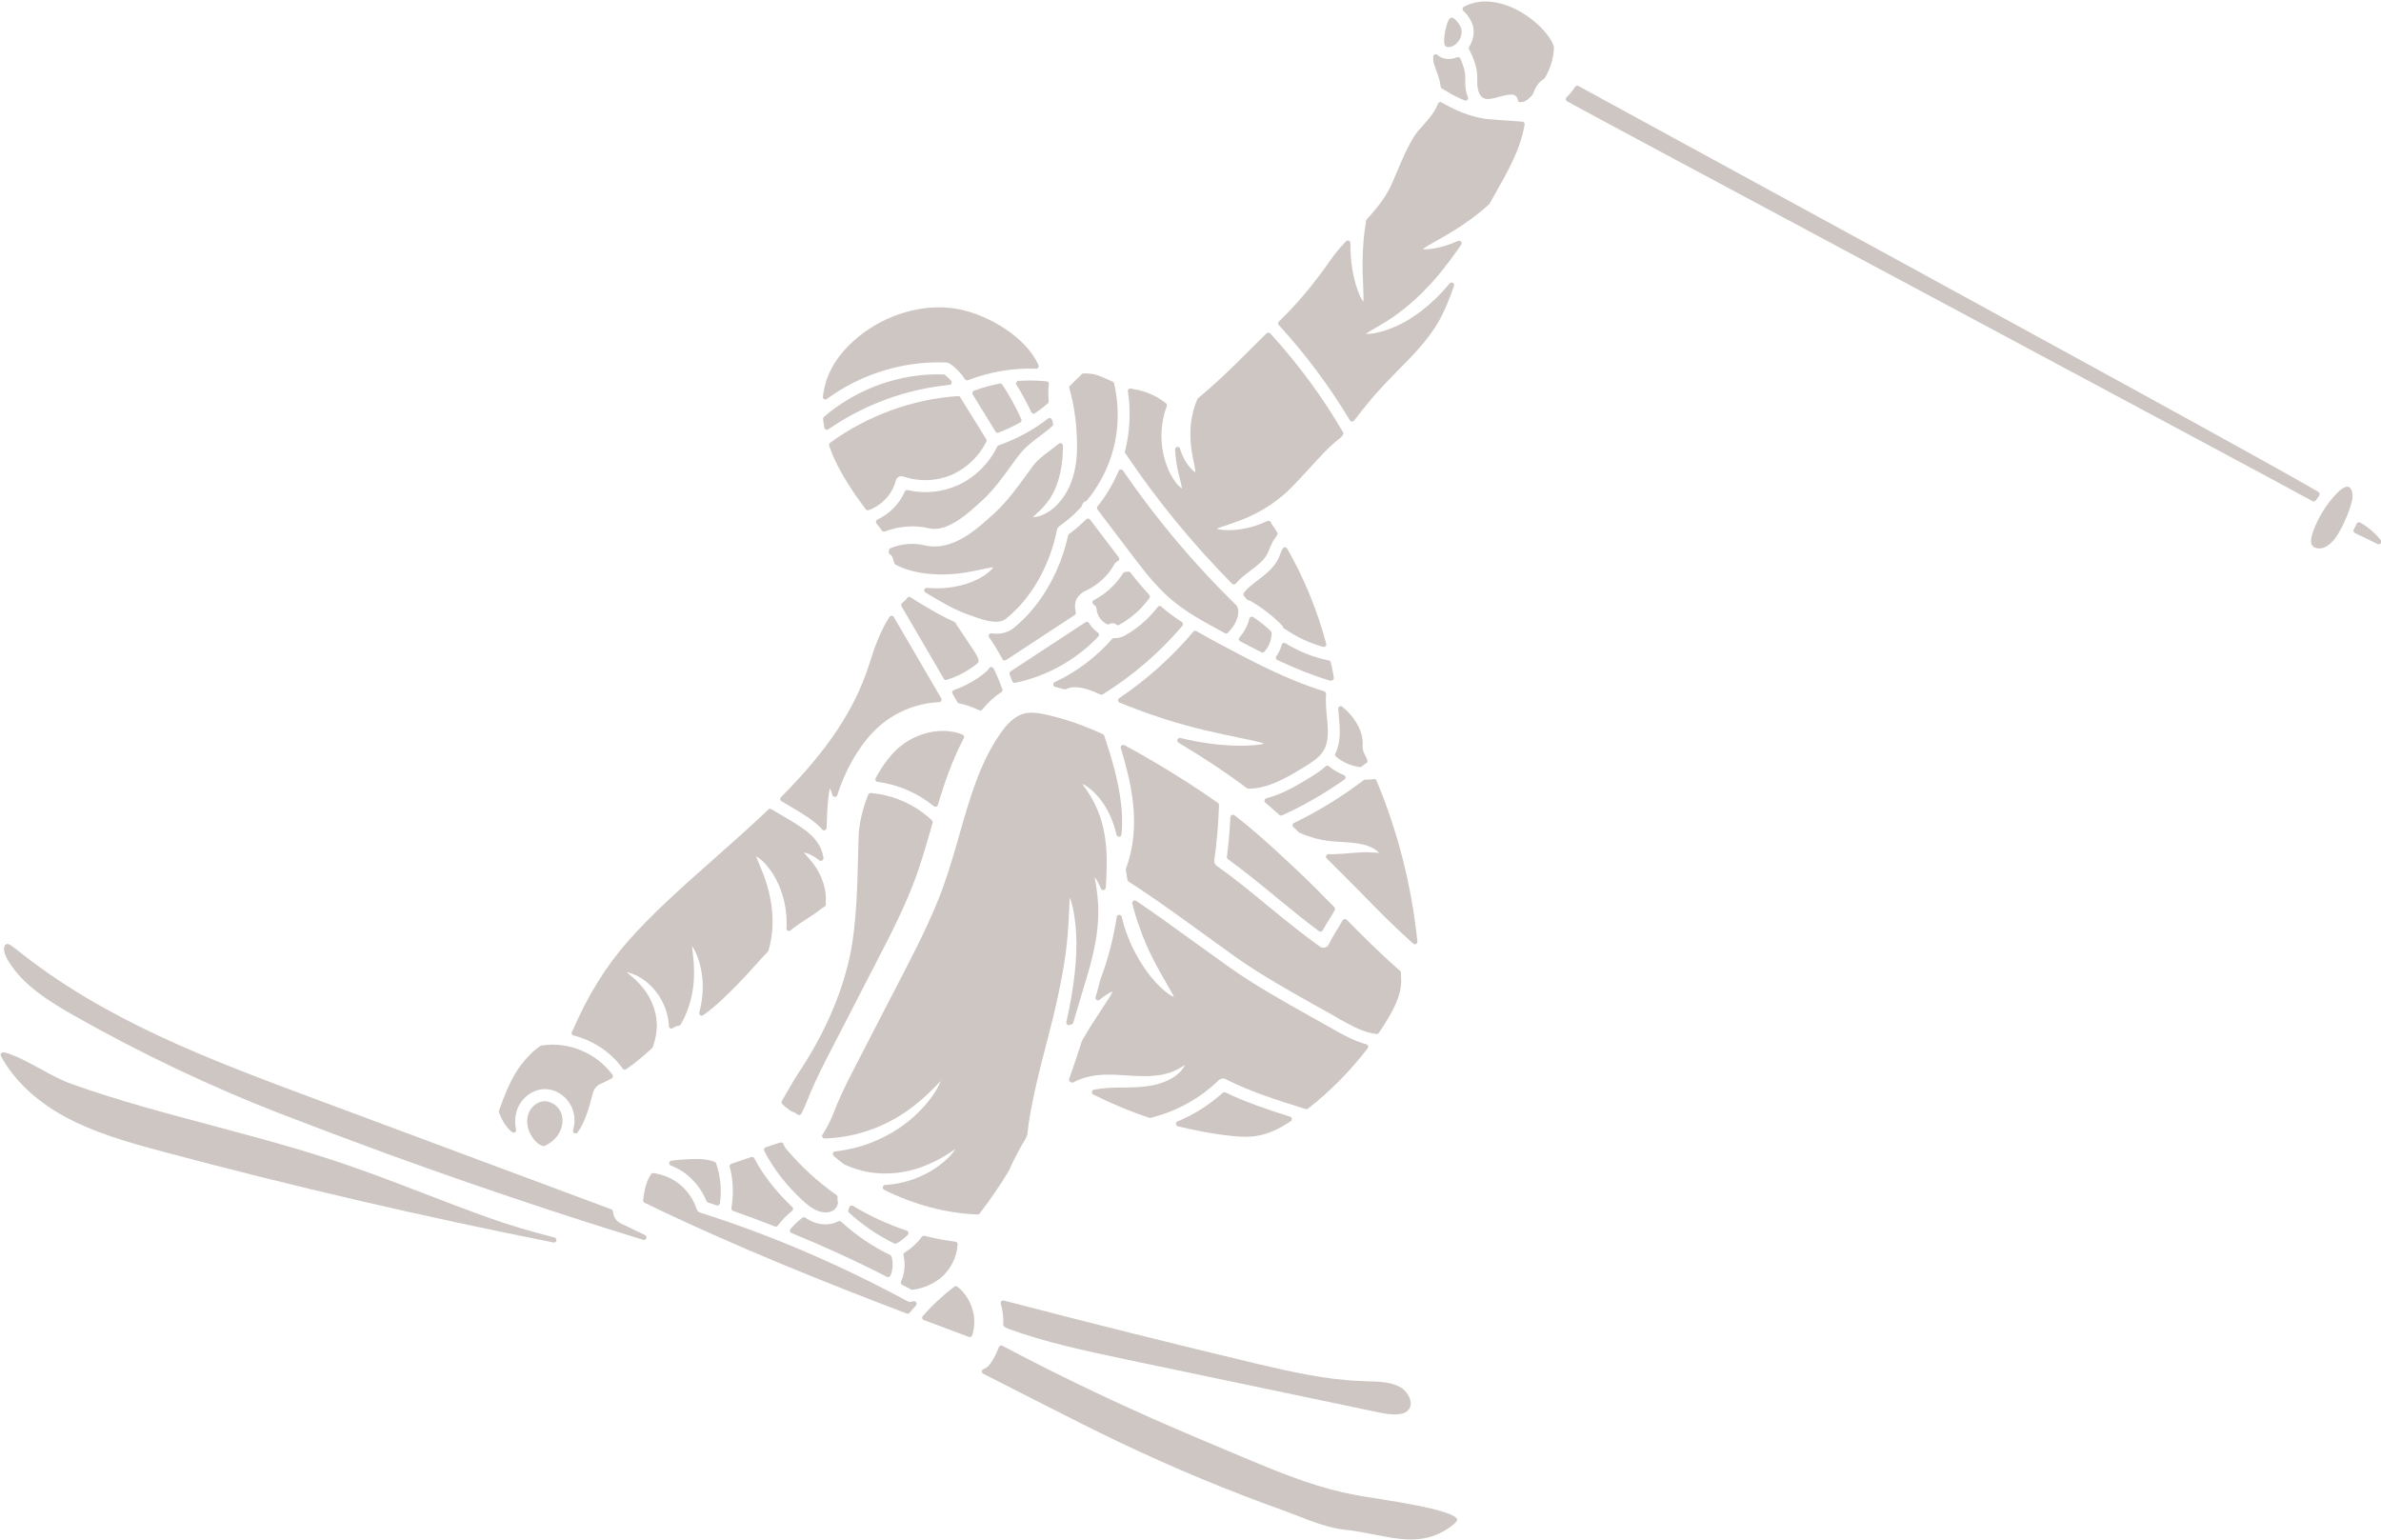 <?xml version="1.0" encoding="UTF-8" standalone="no"?><svg xmlns="http://www.w3.org/2000/svg" xmlns:xlink="http://www.w3.org/1999/xlink" fill="#cdc6c3" height="76.3" preserveAspectRatio="xMidYMid meet" version="1" viewBox="5.2 26.1 118.0 76.3" width="118" zoomAndPan="magnify"><g id="change1_1"><path d="M 55.301 59.691 C 55.324 59.746 55.344 59.805 55.367 59.863 C 55.387 59.91 55.434 59.941 55.484 59.941 C 55.492 59.941 55.5 59.941 55.508 59.938 C 57.062 59.625 58.527 58.809 59.633 57.645 C 59.66 57.617 59.672 57.582 59.668 57.543 C 59.664 57.508 59.645 57.473 59.613 57.453 C 59.609 57.453 59.574 57.43 59.574 57.43 C 59.418 57.312 59.277 57.156 59.172 56.977 C 59.156 56.949 59.125 56.926 59.094 56.918 C 59.059 56.91 59.023 56.918 58.996 56.938 L 55.285 59.371 C 55.238 59.406 55.219 59.469 55.238 59.523 C 55.262 59.578 55.281 59.637 55.301 59.691"/><path d="M 57.539 60.152 C 57.605 60.168 57.676 60.188 57.742 60.207 C 57.812 60.227 57.883 60.246 57.953 60.262 C 57.98 60.27 58.008 60.27 58.035 60.258 L 58.07 60.238 C 58.105 60.223 58.141 60.207 58.188 60.195 C 58.465 60.109 58.91 60.176 59.371 60.363 C 59.484 60.414 59.617 60.469 59.734 60.52 C 59.75 60.527 59.77 60.531 59.785 60.531 C 59.809 60.531 59.832 60.523 59.852 60.512 C 61.34 59.586 62.668 58.441 63.797 57.117 C 63.82 57.09 63.832 57.051 63.828 57.02 C 63.82 56.98 63.801 56.949 63.773 56.93 C 63.395 56.676 63.082 56.457 62.793 56.203 L 62.762 56.168 C 62.734 56.145 62.699 56.125 62.664 56.133 C 62.629 56.137 62.594 56.152 62.574 56.184 C 62.125 56.773 61.551 57.27 60.91 57.617 C 60.77 57.688 60.609 57.727 60.438 57.727 L 60.402 57.727 C 60.367 57.727 60.332 57.742 60.309 57.77 C 59.535 58.66 58.551 59.402 57.465 59.91 C 57.41 59.934 57.395 59.996 57.406 60.051 C 57.418 60.109 57.48 60.152 57.539 60.152"/><path d="M 59.406 55.844 C 59.367 55.863 59.34 55.906 59.34 55.949 C 59.34 55.996 59.363 56.039 59.402 56.062 C 59.48 56.109 59.535 56.188 59.543 56.277 C 59.566 56.543 59.711 56.793 59.926 56.953 C 59.973 56.984 60.016 57.008 60.066 57.035 C 60.105 57.055 60.152 57.051 60.191 57.027 C 60.285 56.969 60.406 56.973 60.5 57.035 C 60.512 57.047 60.523 57.059 60.539 57.07 C 60.559 57.082 60.578 57.086 60.602 57.086 C 60.621 57.086 60.645 57.082 60.66 57.07 C 61.254 56.742 61.773 56.285 62.164 55.738 C 62.199 55.691 62.195 55.625 62.156 55.582 C 61.816 55.215 61.504 54.84 61.223 54.477 C 61.195 54.438 61.148 54.422 61.102 54.43 C 60.996 54.449 60.902 54.434 60.859 54.504 C 60.516 55.062 60 55.539 59.406 55.844"/><path d="M 54.957 58.828 C 54.969 58.832 54.98 58.832 54.988 58.832 C 55.012 58.832 55.035 58.824 55.059 58.812 L 58.465 56.578 C 58.508 56.547 58.527 56.496 58.516 56.445 C 58.457 56.188 58.426 55.859 58.707 55.582 C 58.82 55.469 58.945 55.402 59.07 55.344 C 59.656 55.059 60.129 54.609 60.434 54.055 C 60.461 54.004 60.504 53.965 60.562 53.93 C 60.582 53.922 60.598 53.914 60.613 53.902 C 60.645 53.883 60.66 53.852 60.668 53.82 C 60.672 53.785 60.664 53.75 60.645 53.723 L 59.219 51.848 C 59.199 51.82 59.164 51.801 59.129 51.801 C 59.098 51.797 59.059 51.809 59.031 51.836 C 58.762 52.105 58.477 52.352 58.18 52.566 C 58.156 52.586 58.137 52.609 58.133 52.641 C 57.723 54.504 56.738 56.176 55.43 57.23 C 55.195 57.414 54.914 57.508 54.566 57.508 C 54.512 57.508 54.457 57.5 54.402 57.496 L 54.328 57.488 C 54.281 57.484 54.234 57.512 54.211 57.551 C 54.188 57.594 54.188 57.645 54.219 57.684 C 54.461 58.035 54.684 58.398 54.879 58.766 C 54.895 58.797 54.926 58.82 54.957 58.828"/><path d="M 62.871 61.719 C 64.324 62.191 65.656 62.465 66.629 62.664 C 67.145 62.77 67.641 62.871 67.852 62.953 C 67.66 63.008 67.211 63.074 66.453 63.055 C 65.617 63.039 64.637 62.902 63.699 62.676 C 63.641 62.66 63.578 62.695 63.551 62.75 C 63.531 62.809 63.551 62.875 63.605 62.906 C 64.91 63.688 66.02 64.426 66.992 65.16 C 67.02 65.18 67.051 65.188 67.082 65.188 C 68.02 65.188 68.965 64.652 69.848 64.105 C 70.16 63.914 70.555 63.672 70.777 63.332 C 71.078 62.852 71.02 62.242 70.957 61.598 C 70.926 61.258 70.891 60.871 70.918 60.492 C 70.922 60.438 70.887 60.383 70.832 60.363 C 68.945 59.785 67.18 58.836 65.617 58 C 65.305 57.832 64.895 57.613 64.496 57.379 C 64.445 57.348 64.379 57.355 64.34 57.406 C 63.285 58.66 62.051 59.77 60.664 60.703 C 60.629 60.727 60.605 60.773 60.609 60.82 C 60.617 60.863 60.645 60.906 60.688 60.922 C 61.25 61.148 62.004 61.445 62.871 61.719"/><path d="M 66.379 66.504 C 66.34 66.477 66.289 66.469 66.25 66.488 C 66.207 66.512 66.18 66.551 66.176 66.598 C 66.145 67.273 66.086 67.934 66.004 68.562 C 66 68.609 66.02 68.652 66.055 68.68 C 66.871 69.273 67.672 69.926 68.422 70.543 L 68.531 70.633 C 69.191 71.176 69.871 71.734 70.57 72.25 C 70.59 72.266 70.617 72.273 70.645 72.273 C 70.652 72.273 70.66 72.273 70.668 72.27 C 70.703 72.262 70.734 72.238 70.754 72.207 C 70.867 71.996 70.996 71.789 71.125 71.586 C 71.207 71.457 71.281 71.332 71.348 71.207 C 71.375 71.156 71.367 71.098 71.328 71.059 C 70.75 70.469 70.129 69.84 69.52 69.266 L 69.477 69.227 C 68.66 68.461 67.816 67.668 66.945 66.953 C 66.766 66.805 66.57 66.652 66.379 66.504"/><path d="M 66.598 57.793 C 66.602 57.832 66.625 57.863 66.66 57.883 C 66.945 58.035 67.23 58.18 67.523 58.328 L 67.711 58.422 C 67.727 58.434 67.746 58.438 67.766 58.438 C 67.797 58.438 67.828 58.426 67.852 58.402 C 68.066 58.199 68.219 57.828 68.223 57.48 C 68.223 57.449 68.211 57.414 68.188 57.391 C 67.949 57.152 67.66 56.922 67.309 56.684 C 67.273 56.66 67.23 56.656 67.191 56.672 C 67.152 56.688 67.125 56.719 67.113 56.758 C 67.043 57.086 66.867 57.414 66.625 57.691 C 66.602 57.719 66.59 57.758 66.598 57.793"/><path d="M 65.797 80.262 C 65.145 80.848 64.391 81.328 63.559 81.68 C 63.508 81.703 63.477 81.75 63.48 81.805 C 63.484 81.859 63.523 81.902 63.578 81.918 C 64.34 82.109 65.121 82.258 65.895 82.359 C 66.227 82.398 66.57 82.438 66.91 82.438 C 67.133 82.438 67.352 82.422 67.566 82.379 C 68.062 82.289 68.574 82.062 69.168 81.668 C 69.211 81.641 69.23 81.594 69.223 81.547 C 69.219 81.5 69.184 81.461 69.137 81.445 C 68.031 81.094 66.953 80.734 65.934 80.242 C 65.891 80.219 65.836 80.227 65.797 80.262"/><path d="M 68.871 53.223 C 68.82 53.227 68.781 53.258 68.766 53.305 C 68.754 53.316 68.746 53.328 68.738 53.34 C 68.723 53.375 68.711 53.406 68.695 53.441 L 68.656 53.535 C 68.617 53.652 68.574 53.754 68.523 53.848 C 68.289 54.281 67.91 54.57 67.539 54.852 C 67.289 55.043 67.027 55.242 66.844 55.477 C 66.809 55.527 66.816 55.598 66.855 55.641 C 66.898 55.691 66.945 55.742 66.98 55.797 C 67 55.828 67.035 55.848 67.074 55.852 C 67.109 55.855 67.145 55.867 67.18 55.887 C 67.746 56.215 68.27 56.617 68.73 57.09 C 68.754 57.113 68.773 57.145 68.785 57.18 C 68.793 57.211 68.816 57.238 68.844 57.254 C 68.852 57.254 68.863 57.262 68.875 57.266 C 69.441 57.664 70.098 57.973 70.773 58.156 C 70.785 58.16 70.793 58.16 70.805 58.16 C 70.84 58.16 70.871 58.148 70.895 58.125 C 70.926 58.094 70.938 58.047 70.926 58.004 C 70.48 56.336 69.828 54.746 68.988 53.285 C 68.965 53.242 68.918 53.219 68.871 53.223"/><path d="M 71.055 58.832 C 70.293 58.676 69.57 58.391 68.906 57.98 C 68.875 57.961 68.832 57.957 68.797 57.969 C 68.758 57.984 68.73 58.016 68.723 58.055 C 68.66 58.266 68.57 58.457 68.453 58.621 C 68.43 58.652 68.422 58.691 68.434 58.727 C 68.441 58.762 68.469 58.793 68.5 58.809 C 69.453 59.258 70.309 59.594 71.117 59.832 C 71.133 59.836 71.145 59.84 71.156 59.84 C 71.172 59.84 71.199 59.832 71.219 59.824 C 71.242 59.816 71.262 59.801 71.277 59.781 C 71.301 59.754 71.312 59.719 71.305 59.68 C 71.262 59.426 71.211 59.176 71.152 58.926 C 71.141 58.879 71.102 58.84 71.055 58.832"/><path d="M 53.777 61.312 C 53.816 61.312 53.852 61.297 53.875 61.27 C 54.18 60.898 54.496 60.609 54.824 60.406 C 54.875 60.375 54.895 60.312 54.875 60.258 C 54.734 59.867 54.59 59.527 54.438 59.223 C 54.414 59.184 54.375 59.156 54.328 59.156 C 54.277 59.164 54.238 59.18 54.215 59.219 C 54.184 59.277 54.145 59.324 54.098 59.367 C 53.629 59.773 53.082 60.086 52.473 60.301 C 52.438 60.312 52.406 60.34 52.395 60.375 C 52.383 60.41 52.387 60.449 52.406 60.48 L 52.652 60.902 C 52.672 60.934 52.703 60.957 52.738 60.961 C 53.059 61.023 53.391 61.137 53.723 61.301 C 53.742 61.309 53.762 61.312 53.777 61.312"/><path d="M 71.883 64.617 C 71.875 64.574 71.844 64.535 71.805 64.516 C 71.523 64.406 71.273 64.258 71.062 64.078 C 71.016 64.035 70.945 64.035 70.898 64.078 C 70.645 64.305 70.371 64.48 70.16 64.609 C 69.508 65.016 68.742 65.465 67.961 65.664 C 67.914 65.676 67.879 65.715 67.867 65.762 C 67.859 65.805 67.875 65.852 67.91 65.883 C 68.086 66.027 68.254 66.18 68.426 66.328 L 68.605 66.488 C 68.629 66.508 68.66 66.52 68.691 66.52 C 68.707 66.52 68.723 66.516 68.742 66.508 C 69.809 66.023 70.848 65.426 71.828 64.734 C 71.867 64.711 71.887 64.664 71.883 64.617"/><path d="M 47.473 85.863 C 47.438 85.844 47.395 85.84 47.359 85.855 C 47.324 85.871 47.297 85.902 47.285 85.941 C 47.277 85.98 47.262 86.016 47.246 86.062 C 47.227 86.109 47.238 86.164 47.277 86.199 C 47.957 86.82 48.711 87.336 49.52 87.727 C 49.535 87.734 49.555 87.738 49.574 87.738 C 49.594 87.738 49.617 87.734 49.637 87.723 C 49.836 87.613 50.027 87.465 50.188 87.297 C 50.219 87.266 50.23 87.223 50.219 87.18 C 50.207 87.137 50.176 87.105 50.137 87.09 C 49.219 86.789 48.324 86.375 47.473 85.863"/><path d="M 58.82 77.688 C 58.594 78.391 58.383 79.023 58.188 79.57 C 58.164 79.629 58.191 79.695 58.246 79.723 C 58.262 79.73 58.277 79.738 58.301 79.746 C 58.336 79.758 58.371 79.758 58.402 79.738 C 58.805 79.523 59.215 79.434 59.484 79.398 C 59.926 79.34 60.332 79.355 60.672 79.375 L 60.918 79.391 C 61.566 79.434 62.078 79.461 62.539 79.398 C 63.238 79.324 63.668 79.043 63.902 78.895 C 63.91 78.891 63.922 78.883 63.93 78.875 C 63.902 78.938 63.859 79.016 63.781 79.113 C 63.613 79.34 63.223 79.641 62.629 79.812 C 62.066 79.984 61.348 80 60.66 80 C 60.25 80.004 59.812 80.023 59.41 80.109 C 59.355 80.117 59.32 80.16 59.312 80.215 C 59.305 80.266 59.332 80.316 59.379 80.344 C 60.266 80.789 61.199 81.18 62.156 81.496 C 62.168 81.504 62.18 81.504 62.195 81.504 C 62.203 81.504 62.215 81.504 62.223 81.5 C 63.504 81.184 64.672 80.535 65.602 79.633 C 65.695 79.547 65.832 79.523 65.941 79.582 C 67.152 80.203 68.566 80.645 69.816 81.035 L 69.906 81.066 C 69.945 81.074 69.988 81.07 70.023 81.043 C 71.133 80.176 72.129 79.168 72.98 78.051 C 73.008 78.016 73.016 77.973 73 77.934 C 72.988 77.895 72.953 77.863 72.914 77.852 C 72.305 77.695 71.758 77.383 71.266 77.105 C 70.902 76.898 70.531 76.688 70.156 76.48 C 68.855 75.754 67.383 74.93 66.09 74.012 C 65.59 73.656 65.094 73.297 64.598 72.938 L 64.383 72.785 C 63.414 72.078 62.465 71.391 61.508 70.75 C 61.465 70.723 61.41 70.719 61.367 70.75 C 61.324 70.781 61.305 70.832 61.316 70.883 C 61.422 71.301 61.535 71.684 61.672 72.047 C 62.062 73.199 62.613 74.148 62.977 74.777 C 63.156 75.086 63.34 75.402 63.379 75.512 C 63.258 75.469 62.953 75.285 62.52 74.832 C 62.227 74.523 61.492 73.656 61.008 72.281 C 60.914 72.02 60.844 71.758 60.789 71.531 C 60.777 71.473 60.723 71.434 60.664 71.438 C 60.602 71.441 60.555 71.484 60.543 71.543 C 60.383 72.613 60.098 73.695 59.746 74.605 C 59.668 74.906 59.586 75.211 59.496 75.52 C 59.48 75.57 59.5 75.629 59.547 75.656 C 59.594 75.688 59.652 75.684 59.695 75.648 C 60.035 75.371 60.238 75.27 60.336 75.238 C 60.281 75.395 60.043 75.754 59.809 76.105 C 59.527 76.527 59.18 77.051 58.82 77.688"/><path d="M 60.973 48.582 C 60.984 48.598 61 48.613 61.02 48.633 C 62.52 50.871 64.281 53.023 66.258 55.027 C 66.281 55.051 66.316 55.066 66.348 55.066 C 66.383 55.055 66.418 55.051 66.441 55.023 C 66.664 54.766 66.938 54.559 67.199 54.359 C 67.523 54.113 67.828 53.887 67.992 53.574 C 68.027 53.512 68.055 53.449 68.078 53.387 L 68.137 53.242 C 68.156 53.191 68.176 53.145 68.207 53.09 C 68.27 52.945 68.359 52.801 68.488 52.629 C 68.523 52.59 68.523 52.531 68.496 52.484 C 68.461 52.43 68.422 52.375 68.391 52.316 C 68.328 52.223 68.27 52.129 68.203 52.035 C 68.195 52.023 68.188 52.012 68.18 51.988 C 68.168 51.957 68.145 51.934 68.109 51.922 C 68.078 51.906 68.043 51.91 68.012 51.922 C 67.566 52.129 67.121 52.266 66.719 52.324 C 66.094 52.418 65.668 52.363 65.496 52.305 C 65.594 52.258 65.773 52.199 65.934 52.148 C 66.125 52.086 66.355 52.008 66.609 51.91 C 67.305 51.656 68.32 51.16 69.207 50.254 C 69.527 49.93 69.832 49.598 70.125 49.277 C 70.598 48.754 71.043 48.262 71.473 47.926 C 71.508 47.895 71.543 47.867 71.578 47.84 L 71.637 47.793 C 71.641 47.793 71.645 47.789 71.648 47.785 C 71.688 47.746 71.719 47.703 71.754 47.656 C 71.781 47.617 71.781 47.562 71.758 47.52 C 70.742 45.773 69.527 44.125 68.152 42.625 C 68.129 42.598 68.086 42.586 68.059 42.586 C 68.027 42.586 67.996 42.598 67.973 42.621 L 67.898 42.691 C 67.613 42.973 67.328 43.254 67.047 43.535 C 66.164 44.426 65.402 45.156 64.574 45.832 C 64.559 45.844 64.547 45.863 64.539 45.883 C 64.41 46.191 64.324 46.48 64.273 46.766 C 64.09 47.688 64.258 48.496 64.367 49.031 C 64.406 49.211 64.445 49.414 64.441 49.5 C 64.352 49.461 64.133 49.289 63.906 48.879 C 63.824 48.734 63.746 48.551 63.68 48.336 C 63.664 48.277 63.605 48.234 63.539 48.25 C 63.477 48.262 63.434 48.316 63.438 48.379 C 63.453 48.699 63.496 49.035 63.562 49.371 C 63.602 49.543 63.637 49.695 63.672 49.828 C 63.719 50.02 63.77 50.234 63.781 50.309 C 63.676 50.254 63.422 50.027 63.168 49.516 C 63.02 49.219 62.555 48.148 62.863 46.777 C 62.902 46.57 62.973 46.379 63.027 46.23 C 63.043 46.18 63.031 46.125 62.988 46.09 C 62.574 45.75 61.988 45.484 61.457 45.402 C 61.395 45.391 61.332 45.375 61.246 45.355 C 61.207 45.348 61.164 45.359 61.137 45.387 C 61.105 45.414 61.09 45.457 61.098 45.5 C 61.25 46.48 61.199 47.512 60.953 48.477 C 60.945 48.512 60.953 48.551 60.973 48.582"/><path d="M 60.996 69.223 C 61.008 69.309 61.023 69.395 61.039 69.488 L 61.074 69.703 C 61.082 69.738 61.102 69.77 61.129 69.789 C 62.395 70.602 63.641 71.508 64.738 72.305 C 65.301 72.715 65.863 73.121 66.43 73.527 C 67.707 74.426 69.16 75.242 70.445 75.961 C 70.824 76.168 71.195 76.375 71.562 76.59 L 71.641 76.637 C 72.074 76.879 72.57 77.152 73.082 77.285 C 73.184 77.309 73.293 77.332 73.414 77.344 C 73.418 77.344 73.426 77.344 73.43 77.344 C 73.469 77.344 73.508 77.324 73.531 77.289 C 73.68 77.078 73.828 76.848 73.996 76.562 C 74.465 75.781 74.668 75.168 74.641 74.617 C 74.633 74.555 74.633 74.492 74.633 74.426 L 74.633 74.316 C 74.633 74.277 74.617 74.242 74.59 74.219 C 73.672 73.422 72.777 72.531 71.941 71.684 C 71.914 71.656 71.871 71.645 71.836 71.652 C 71.797 71.656 71.762 71.68 71.742 71.715 C 71.703 71.777 71.66 71.84 71.633 71.895 C 71.414 72.25 71.215 72.574 71.051 72.906 C 71.02 72.98 70.949 73.039 70.855 73.062 C 70.77 73.078 70.684 73.062 70.617 73.016 C 69.766 72.41 68.941 71.738 68.148 71.09 L 68.043 71.004 C 67.156 70.27 66.352 69.613 65.5 69.012 C 65.41 68.949 65.363 68.84 65.379 68.73 C 65.504 67.867 65.582 66.945 65.613 66 C 65.613 65.957 65.594 65.918 65.559 65.895 C 64.598 65.211 63.535 64.527 62.301 63.805 C 61.789 63.504 61.336 63.25 60.922 63.031 C 60.879 63.008 60.824 63.012 60.785 63.043 C 60.746 63.078 60.73 63.129 60.746 63.176 C 60.969 63.906 61.234 64.871 61.348 65.859 C 61.484 67.059 61.367 68.172 61 69.16 C 60.992 69.18 60.992 69.203 60.996 69.223"/><path d="M 49.914 89.777 C 50.043 89.84 50.172 89.91 50.305 89.98 L 50.348 90.004 C 50.367 90.016 50.387 90.02 50.406 90.02 C 50.41 90.02 50.414 90.02 50.418 90.02 C 50.965 89.965 51.566 89.691 51.945 89.32 C 52.359 88.922 52.617 88.359 52.66 87.781 C 52.66 87.777 52.66 87.766 52.66 87.762 C 52.66 87.699 52.613 87.645 52.551 87.637 C 52.062 87.578 51.559 87.484 51.02 87.348 C 50.969 87.336 50.918 87.355 50.887 87.395 C 50.656 87.707 50.367 87.969 50.031 88.18 C 49.984 88.207 49.965 88.262 49.977 88.316 C 50.082 88.742 50.035 89.23 49.855 89.609 C 49.828 89.672 49.852 89.746 49.914 89.777"/><path d="M 76.98 28.434 C 77.051 28.434 77.121 28.414 77.176 28.395 C 77.484 28.262 77.68 27.902 77.629 27.574 C 77.602 27.383 77.355 27.035 77.18 26.98 C 77.137 26.969 77.086 26.98 77.055 27.012 C 77.023 27.047 77 27.078 76.977 27.125 C 76.879 27.324 76.77 27.797 76.77 28.125 C 76.77 28.238 76.785 28.32 76.832 28.383 C 76.867 28.418 76.922 28.434 76.98 28.434"/><path d="M 76.352 29.516 L 76.391 29.625 C 76.473 29.848 76.566 30.098 76.598 30.391 C 76.602 30.43 76.625 30.465 76.656 30.484 L 76.938 30.652 C 77.199 30.812 77.477 30.949 77.789 31.078 C 77.805 31.086 77.82 31.086 77.836 31.086 C 77.867 31.086 77.898 31.074 77.922 31.055 C 77.957 31.02 77.969 30.969 77.953 30.922 C 77.945 30.895 77.93 30.863 77.918 30.836 C 77.91 30.812 77.898 30.793 77.895 30.777 C 77.812 30.5 77.812 30.219 77.816 29.969 L 77.816 29.93 C 77.82 29.609 77.688 29.266 77.574 29.004 C 77.547 28.941 77.461 28.91 77.402 28.941 C 77.277 28.996 77.129 29.023 76.984 29.023 C 76.773 29.023 76.582 28.953 76.434 28.82 C 76.398 28.789 76.344 28.777 76.301 28.801 C 76.254 28.82 76.227 28.863 76.227 28.914 C 76.227 29.008 76.23 29.117 76.262 29.246 C 76.289 29.34 76.32 29.426 76.352 29.516"/><path d="M 41.531 86.113 C 42.184 86.34 42.859 86.594 43.602 86.883 C 43.617 86.887 43.633 86.891 43.648 86.891 C 43.688 86.891 43.723 86.871 43.75 86.84 C 43.941 86.574 44.172 86.336 44.457 86.109 C 44.484 86.086 44.504 86.051 44.504 86.016 C 44.504 85.98 44.492 85.945 44.465 85.922 C 43.641 85.137 43.008 84.324 42.582 83.504 C 42.555 83.453 42.492 83.426 42.434 83.445 C 42.32 83.477 42.207 83.516 42.094 83.555 L 41.922 83.613 C 41.844 83.641 41.766 83.668 41.684 83.695 C 41.605 83.723 41.523 83.75 41.445 83.777 C 41.383 83.801 41.348 83.863 41.363 83.926 C 41.539 84.582 41.566 85.27 41.449 85.973 C 41.438 86.035 41.473 86.094 41.531 86.113"/><path d="M 54.828 90.59 C 54.797 90.621 54.785 90.668 54.797 90.711 L 54.816 90.777 C 54.836 90.855 54.859 90.934 54.871 91.016 C 54.914 91.25 54.93 91.504 54.922 91.746 C 54.918 91.797 54.961 91.848 55.004 91.871 C 55.055 91.898 55.102 91.922 55.164 91.953 C 56.961 92.605 58.828 93.016 60.902 93.453 L 73.547 96.102 C 73.852 96.168 74.109 96.199 74.324 96.199 C 74.672 96.199 74.906 96.113 75.027 95.941 C 75.109 95.828 75.133 95.684 75.098 95.512 C 75.035 95.238 74.824 94.969 74.574 94.836 C 74.105 94.582 73.5 94.57 72.969 94.559 L 72.719 94.547 C 70.898 94.488 69.105 94.066 67.52 93.695 L 67.453 93.68 C 63.453 92.727 59.246 91.676 54.949 90.555 C 54.902 90.547 54.859 90.559 54.828 90.59"/><path d="M 48.586 73.871 C 49.273 72.543 50.055 71.043 50.605 69.527 C 50.859 68.816 51.078 68.062 51.289 67.336 L 51.367 67.066 C 51.367 67.066 51.367 67.066 51.367 67.062 L 51.418 66.879 C 51.43 66.836 51.418 66.785 51.383 66.754 C 50.559 65.977 49.48 65.496 48.352 65.402 C 48.297 65.398 48.246 65.43 48.227 65.484 C 47.941 66.211 47.777 66.914 47.754 67.52 L 47.73 68.344 C 47.695 69.914 47.652 71.867 47.336 73.406 C 46.93 75.348 46.047 77.371 44.781 79.262 C 44.586 79.555 44.406 79.871 44.23 80.18 C 44.148 80.324 44.062 80.469 43.977 80.617 L 43.949 80.664 C 43.922 80.711 43.93 80.773 43.969 80.816 C 44.086 80.93 44.215 81.039 44.387 81.16 C 44.398 81.168 44.41 81.176 44.426 81.18 C 44.531 81.207 44.633 81.262 44.723 81.336 C 44.742 81.352 44.773 81.363 44.801 81.363 C 44.809 81.363 44.816 81.363 44.828 81.359 C 44.863 81.352 44.895 81.328 44.914 81.297 C 45.031 81.059 45.133 80.84 45.207 80.641 C 45.43 80.062 45.766 79.344 46.195 78.508 L 48.586 73.871"/><path d="M 51.562 66.082 C 51.574 66.082 51.586 66.078 51.598 66.074 C 51.637 66.062 51.668 66.031 51.68 65.992 C 51.957 65.059 52.355 63.84 52.969 62.676 C 52.984 62.645 52.984 62.609 52.973 62.574 C 52.961 62.543 52.934 62.516 52.902 62.504 C 51.887 62.098 50.547 62.398 49.641 63.242 C 49.277 63.586 48.914 64.078 48.598 64.664 C 48.578 64.699 48.578 64.742 48.598 64.781 C 48.613 64.816 48.652 64.844 48.691 64.848 C 49.719 64.984 50.684 65.402 51.48 66.055 C 51.504 66.07 51.531 66.082 51.562 66.082"/><path d="M 46.738 86.629 C 46.398 86.82 45.93 86.828 45.512 86.664 C 45.379 86.613 45.246 86.543 45.098 86.441 C 45.043 86.406 44.953 86.434 44.914 86.488 C 44.898 86.508 44.895 86.516 44.879 86.523 C 44.668 86.684 44.488 86.879 44.375 87.012 C 44.348 87.039 44.34 87.082 44.348 87.121 C 44.355 87.16 44.387 87.191 44.422 87.207 C 46.09 87.891 47.684 88.621 49.156 89.383 C 49.176 89.391 49.195 89.395 49.215 89.395 C 49.227 89.395 49.242 89.395 49.254 89.387 C 49.289 89.379 49.316 89.352 49.328 89.32 C 49.453 89.039 49.473 88.668 49.383 88.379 C 49.375 88.344 49.352 88.316 49.32 88.301 C 48.449 87.887 47.633 87.328 46.883 86.645 C 46.844 86.609 46.785 86.602 46.738 86.629"/><path d="M 52.566 56.984 C 52.555 56.957 52.531 56.938 52.508 56.926 C 51.977 56.695 51.488 56.41 50.949 56.086 C 50.734 55.965 50.527 55.836 50.332 55.703 C 50.301 55.688 50.266 55.68 50.234 55.684 C 50.203 55.691 50.176 55.711 50.156 55.738 C 50.105 55.812 50.047 55.875 49.977 55.926 C 49.965 55.938 49.949 55.949 49.934 55.961 L 49.91 55.984 C 49.859 56.023 49.844 56.094 49.879 56.148 L 51.973 59.738 C 51.992 59.777 52.035 59.801 52.078 59.801 C 52.09 59.801 52.105 59.797 52.117 59.793 C 52.688 59.617 53.219 59.328 53.656 58.961 C 53.691 58.93 53.707 58.887 53.699 58.844 C 53.691 58.785 53.648 58.617 53.465 58.352 L 52.562 56.992 C 52.578 57.008 52.582 57.02 52.582 57.02 C 52.578 57.012 52.57 56.988 52.566 56.984"/><path d="M 46.711 85.453 C 46.719 85.406 46.695 85.355 46.656 85.328 C 45.73 84.676 44.891 83.906 44.164 83.043 C 44.105 82.973 44.062 82.898 44.031 82.801 C 44.008 82.738 43.938 82.703 43.875 82.723 C 43.633 82.797 43.387 82.875 43.145 82.961 C 43.109 82.973 43.082 83 43.07 83.031 C 43.055 83.066 43.059 83.102 43.074 83.133 C 43.504 83.992 44.145 84.824 44.98 85.598 C 45.191 85.789 45.445 86.004 45.73 86.109 C 45.859 86.16 45.992 86.188 46.113 86.188 C 46.246 86.188 46.363 86.16 46.465 86.105 C 46.656 86.004 46.77 85.762 46.711 85.594 C 46.695 85.555 46.699 85.508 46.711 85.453"/><path d="M 36.867 87.168 C 36.566 87.023 36.262 86.879 35.961 86.73 C 35.742 86.629 35.598 86.402 35.578 86.141 C 35.574 86.094 35.539 86.051 35.496 86.035 L 20.77 80.547 C 15.656 78.641 10.367 76.672 6.004 73.145 C 5.719 72.914 5.617 72.883 5.559 72.883 C 5.504 72.883 5.457 72.918 5.438 72.969 C 5.426 72.996 5.398 73.059 5.398 73.129 C 5.395 73.32 5.5 73.535 5.609 73.719 C 6.336 74.93 7.645 75.738 8.918 76.461 C 12.227 78.328 15.617 79.941 18.992 81.254 C 20.906 81.992 22.645 82.648 24.305 83.254 C 27.887 84.559 31.504 85.789 35.047 86.914 C 35.605 87.09 36.168 87.266 36.73 87.438 L 37.074 87.543 C 37.09 87.547 37.102 87.551 37.113 87.551 C 37.164 87.551 37.211 87.52 37.227 87.469 C 37.254 87.41 37.227 87.34 37.168 87.312 L 36.867 87.168"/><path d="M 50.391 90.609 C 50.363 90.613 50.34 90.617 50.312 90.621 C 50.258 90.621 50.215 90.609 50.168 90.586 C 46.793 88.762 43.34 87.285 39.91 86.203 C 39.82 86.172 39.746 86.098 39.719 86.008 C 39.547 85.48 39.203 85.02 38.758 84.699 C 38.422 84.461 38.02 84.301 37.586 84.238 C 37.535 84.23 37.488 84.254 37.465 84.293 C 37.398 84.395 37.34 84.508 37.281 84.637 C 37.172 84.91 37.113 85.266 37.074 85.578 C 37.066 85.633 37.094 85.684 37.141 85.707 C 41.672 87.906 46.254 89.719 50.137 91.199 C 50.152 91.207 50.168 91.207 50.184 91.207 C 50.219 91.207 50.254 91.191 50.277 91.164 L 50.363 91.062 C 50.438 90.977 50.512 90.887 50.594 90.801 C 50.629 90.766 50.637 90.711 50.613 90.66 C 50.594 90.613 50.543 90.586 50.492 90.594 C 50.457 90.594 50.422 90.602 50.391 90.609"/><path d="M 55.562 83.363 C 55.699 83.094 55.871 82.797 56.035 82.523 C 56.055 82.469 56.078 82.418 56.098 82.371 C 56.105 82.352 56.117 82.309 56.117 82.293 C 56.254 80.934 56.723 79.094 57.188 77.324 C 57.699 75.363 58.02 73.668 58.113 72.418 C 58.156 71.926 58.172 71.508 58.188 71.168 C 58.195 70.953 58.203 70.73 58.219 70.582 C 58.332 70.863 58.492 71.504 58.535 72.426 C 58.598 73.551 58.426 75.09 58.047 76.754 C 58.035 76.801 58.055 76.848 58.094 76.879 C 58.133 76.91 58.184 76.914 58.227 76.891 C 58.246 76.883 58.27 76.875 58.289 76.871 C 58.34 76.863 58.379 76.828 58.391 76.781 C 58.441 76.609 58.492 76.434 58.543 76.258 L 58.789 75.438 C 59.023 74.676 59.246 73.953 59.391 73.289 C 59.555 72.559 59.633 71.871 59.629 71.254 C 59.629 70.617 59.543 70.117 59.484 69.785 C 59.473 69.711 59.461 69.637 59.449 69.57 C 59.531 69.676 59.648 69.859 59.758 70.137 C 59.781 70.188 59.832 70.219 59.895 70.211 C 59.953 70.203 59.996 70.156 60 70.098 C 60.039 69.508 60.078 68.742 60.016 68.055 C 59.965 67.418 59.82 66.797 59.602 66.27 C 59.375 65.711 59.105 65.328 58.926 65.078 C 58.895 65.035 58.863 64.988 58.836 64.949 C 59.074 65.051 59.551 65.375 59.98 66.078 C 60.223 66.473 60.414 66.957 60.535 67.469 C 60.551 67.531 60.609 67.578 60.664 67.566 C 60.727 67.562 60.777 67.516 60.781 67.453 C 60.84 66.832 60.801 66.277 60.758 65.926 C 60.625 64.758 60.277 63.625 59.93 62.57 C 59.922 62.535 59.898 62.508 59.867 62.492 C 58.965 62.074 58.094 61.766 57.199 61.551 C 56.77 61.453 56.32 61.363 55.941 61.469 C 55.523 61.578 55.109 61.941 54.688 62.582 C 53.734 64.012 53.258 65.676 52.746 67.465 C 52.527 68.242 52.266 69.145 51.957 70.016 C 51.379 71.617 50.574 73.164 49.867 74.535 L 47.477 79.164 C 47.039 80.012 46.73 80.68 46.555 81.152 C 46.367 81.637 46.18 82.008 45.965 82.328 C 45.938 82.367 45.934 82.418 45.957 82.457 C 45.98 82.496 46.023 82.523 46.066 82.523 C 46.07 82.523 46.07 82.523 46.07 82.523 C 48.211 82.461 49.746 81.469 50.305 81.047 C 50.953 80.574 51.387 80.125 51.672 79.828 C 51.727 79.773 51.777 79.719 51.828 79.668 C 51.699 80 51.336 80.652 50.57 81.367 C 50.133 81.777 49.391 82.348 48.301 82.758 C 47.785 82.957 47.207 83.094 46.582 83.168 C 46.531 83.176 46.492 83.207 46.477 83.258 C 46.461 83.305 46.477 83.355 46.516 83.387 C 46.68 83.531 46.852 83.664 47.047 83.812 C 47.434 83.984 47.812 84.109 48.172 84.176 C 49.199 84.367 50.098 84.191 50.672 84.008 C 51.531 83.727 52.109 83.34 52.457 83.109 C 52.488 83.09 52.523 83.066 52.555 83.047 C 52.504 83.121 52.43 83.223 52.324 83.344 C 52.047 83.645 51.562 84.074 50.824 84.398 C 50.289 84.641 49.684 84.789 49.066 84.828 C 49.008 84.832 48.961 84.871 48.949 84.93 C 48.941 84.984 48.969 85.039 49.016 85.066 C 50.504 85.809 52.105 86.234 53.652 86.289 C 53.652 86.289 53.652 86.289 53.656 86.289 C 53.695 86.289 53.73 86.27 53.754 86.238 C 54.328 85.484 54.797 84.789 55.207 84.109 C 55.305 83.883 55.422 83.633 55.562 83.363"/><path d="M 52.645 89.867 C 52.598 89.836 52.539 89.836 52.492 89.867 C 51.918 90.309 51.395 90.797 50.934 91.32 C 50.906 91.352 50.895 91.395 50.906 91.434 C 50.914 91.473 50.945 91.508 50.98 91.52 C 51.441 91.695 51.898 91.863 52.355 92.035 L 53.219 92.359 C 53.23 92.363 53.246 92.367 53.262 92.367 C 53.281 92.367 53.297 92.363 53.316 92.355 C 53.348 92.34 53.371 92.312 53.379 92.281 C 53.484 91.961 53.512 91.605 53.457 91.258 C 53.359 90.695 53.055 90.176 52.645 89.867"/><path d="M 32.684 87.434 C 31.438 87.113 30.422 86.809 29.48 86.473 C 28.219 86.023 27.082 85.586 26.137 85.219 L 26.094 85.203 C 24.496 84.59 22.988 84.008 21.199 83.438 C 19.512 82.898 17.762 82.43 16.066 81.977 L 15.785 81.898 C 13.473 81.285 11.082 80.652 8.789 79.836 C 8.246 79.648 7.734 79.367 7.242 79.094 L 7.012 78.973 C 6.551 78.723 6.117 78.488 5.656 78.328 C 5.559 78.293 5.461 78.27 5.375 78.254 C 5.332 78.25 5.281 78.27 5.254 78.309 C 5.227 78.344 5.223 78.398 5.246 78.438 C 5.875 79.605 6.953 80.637 8.363 81.414 C 9.824 82.219 11.445 82.688 13.258 83.172 C 19.688 84.891 26.207 86.406 32.629 87.676 C 32.637 87.676 32.648 87.68 32.656 87.68 C 32.711 87.68 32.762 87.641 32.777 87.582 C 32.789 87.516 32.75 87.449 32.684 87.434"/><path d="M 32.176 80.676 C 31.816 80.688 31.469 80.988 31.363 81.375 C 31.262 81.754 31.367 82.195 31.645 82.551 C 31.746 82.688 31.926 82.852 32.121 82.898 C 32.129 82.898 32.141 82.898 32.148 82.898 C 32.168 82.898 32.184 82.895 32.203 82.887 C 32.434 82.777 32.633 82.625 32.777 82.449 C 32.781 82.449 32.781 82.449 32.781 82.449 C 33.051 82.113 33.148 81.668 33.027 81.305 C 32.906 80.945 32.555 80.676 32.176 80.676"/><path d="M 122.164 52 C 122.137 51.984 122.098 51.98 122.066 51.992 C 122.031 52.004 122.008 52.027 121.992 52.059 C 121.949 52.156 121.898 52.25 121.848 52.344 C 121.832 52.375 121.828 52.41 121.84 52.441 C 121.852 52.473 121.875 52.5 121.906 52.516 L 123.035 53.062 C 123.055 53.07 123.07 53.074 123.09 53.074 C 123.129 53.074 123.164 53.059 123.188 53.027 C 123.227 52.98 123.227 52.918 123.188 52.871 C 122.918 52.523 122.547 52.207 122.164 52"/><path d="M 121.527 50.223 C 121.41 50.223 121.25 50.312 121.09 50.469 C 120.547 51 120.113 51.684 119.832 52.445 C 119.715 52.773 119.699 53 119.793 53.133 C 119.855 53.223 119.988 53.281 120.137 53.281 C 120.469 53.281 120.797 53.023 121.105 52.512 C 121.117 52.492 121.121 52.48 121.121 52.457 C 121.133 52.445 121.145 52.434 121.164 52.406 C 121.406 51.965 121.602 51.5 121.734 51.031 C 121.848 50.648 121.77 50.34 121.633 50.25 C 121.594 50.223 121.551 50.223 121.527 50.223"/><path d="M 119.867 50.953 C 119.906 50.953 119.941 50.934 119.969 50.898 L 120.137 50.664 C 120.156 50.633 120.164 50.598 120.156 50.566 C 120.148 50.531 120.129 50.5 120.098 50.48 C 118.344 49.434 106.562 42.969 85.078 31.266 C 84.367 30.875 83.812 30.57 83.422 30.363 C 83.367 30.332 83.293 30.352 83.258 30.406 C 83.133 30.602 82.988 30.777 82.836 30.922 C 82.809 30.949 82.793 30.988 82.801 31.031 C 82.805 31.07 82.828 31.102 82.863 31.121 C 84.191 31.852 89.965 34.941 96.648 38.52 L 101.254 40.984 C 111.234 46.328 118.441 50.188 119.805 50.934 C 119.824 50.945 119.844 50.953 119.867 50.953"/><path d="M 75.32 72.898 C 75.34 72.898 75.359 72.895 75.379 72.883 C 75.422 72.859 75.449 72.809 75.445 72.758 C 75.152 69.969 74.469 67.289 73.418 64.789 C 73.398 64.734 73.336 64.703 73.281 64.715 C 73.156 64.73 73.039 64.738 72.902 64.742 C 72.855 64.738 72.812 64.738 72.777 64.766 C 71.711 65.582 70.547 66.297 69.328 66.887 C 69.289 66.902 69.266 66.938 69.258 66.977 C 69.254 67.016 69.266 67.059 69.293 67.086 C 69.387 67.176 69.477 67.266 69.574 67.352 C 69.586 67.359 69.594 67.367 69.609 67.371 L 69.668 67.398 C 69.777 67.445 69.887 67.492 70.004 67.531 C 70.457 67.691 70.895 67.777 71.379 67.809 L 71.59 67.82 C 71.961 67.844 72.309 67.863 72.609 67.926 C 72.613 67.926 72.613 67.926 72.613 67.926 C 73.156 68.02 73.453 68.254 73.547 68.367 C 73.488 68.367 73.402 68.359 73.32 68.355 C 73.137 68.344 72.883 68.324 72.578 68.348 C 72.441 68.355 72.297 68.367 72.137 68.379 C 71.906 68.398 71.648 68.422 71.363 68.43 C 71.258 68.438 71.152 68.438 71.043 68.43 C 70.996 68.43 70.945 68.461 70.922 68.508 C 70.902 68.555 70.91 68.609 70.949 68.645 C 71.512 69.195 72.066 69.75 72.598 70.293 C 73.43 71.152 74.324 72.055 75.238 72.867 C 75.262 72.887 75.289 72.898 75.32 72.898"/><path d="M 80.641 32.129 L 79.07 32.016 C 78.059 31.941 77.117 31.457 76.645 31.176 C 76.613 31.156 76.574 31.156 76.539 31.168 C 76.504 31.18 76.473 31.215 76.461 31.246 C 76.441 31.301 76.422 31.355 76.391 31.414 C 76.219 31.754 75.973 32.031 75.758 32.277 L 75.719 32.324 C 75.578 32.473 75.422 32.648 75.316 32.812 C 74.973 33.34 74.703 33.973 74.445 34.586 L 74.406 34.676 C 74.332 34.848 74.262 35.016 74.188 35.184 C 73.879 35.891 73.379 36.488 72.93 36.98 C 72.914 36.996 72.906 37.02 72.902 37.043 C 72.676 38.359 72.723 39.527 72.758 40.297 C 72.77 40.602 72.781 40.91 72.766 41.059 C 72.664 40.926 72.477 40.574 72.316 39.914 C 72.188 39.395 72.117 38.785 72.125 38.145 C 72.125 38.094 72.094 38.047 72.047 38.027 C 72 38.012 71.945 38.023 71.906 38.059 C 71.582 38.406 71.344 38.691 71.16 38.957 C 70.363 40.117 69.426 41.238 68.582 42.031 C 68.531 42.082 68.527 42.156 68.574 42.207 C 69.891 43.641 71.074 45.227 72.102 46.934 C 72.121 46.969 72.16 46.992 72.199 46.992 C 72.203 46.992 72.207 46.992 72.207 46.992 C 72.246 46.992 72.281 46.977 72.305 46.945 C 72.738 46.387 73.254 45.734 73.789 45.172 C 73.992 44.957 74.199 44.746 74.406 44.531 L 74.457 44.48 C 75.145 43.789 75.922 43.008 76.453 42.113 C 76.805 41.516 77.055 40.844 77.258 40.27 C 77.277 40.215 77.254 40.152 77.207 40.121 C 77.156 40.09 77.094 40.098 77.051 40.137 C 77.035 40.152 77.023 40.168 76.996 40.203 C 76.176 41.195 75.113 42.004 74.152 42.367 C 73.512 42.621 73.074 42.66 72.887 42.645 C 72.973 42.578 73.133 42.488 73.289 42.398 C 73.48 42.289 73.707 42.156 73.965 41.992 C 74.461 41.68 75.449 40.969 76.465 39.758 C 76.934 39.191 77.328 38.645 77.617 38.227 C 77.648 38.18 77.648 38.121 77.613 38.078 C 77.578 38.035 77.516 38.02 77.465 38.039 C 77.242 38.137 77.016 38.223 76.809 38.285 C 76.219 38.457 75.855 38.469 75.711 38.449 C 75.82 38.355 76.098 38.199 76.367 38.047 C 77.023 37.676 78.016 37.117 78.969 36.25 C 78.992 36.238 79.008 36.223 79.02 36.199 C 79.09 36.078 79.156 35.953 79.223 35.836 C 79.906 34.637 80.555 33.504 80.758 32.273 C 80.762 32.238 80.754 32.203 80.73 32.172 C 80.711 32.148 80.676 32.129 80.641 32.129"/><path d="M 75.297 100.688 L 75.148 100.66 C 74.762 100.582 74.367 100.52 73.984 100.457 L 73.695 100.41 C 73.074 100.316 72.406 100.211 71.746 100.062 C 70.031 99.672 68.406 98.992 66.809 98.324 C 65.496 97.773 63.859 97.086 62.316 96.406 C 59.77 95.277 57.266 94.062 54.879 92.797 C 54.848 92.777 54.809 92.777 54.777 92.789 C 54.742 92.801 54.715 92.828 54.703 92.863 C 54.59 93.176 54.438 93.461 54.258 93.711 C 54.18 93.82 54.07 93.906 53.941 93.957 C 53.895 93.973 53.863 94.016 53.863 94.066 C 53.859 94.113 53.887 94.16 53.93 94.184 L 57.008 95.75 C 58.191 96.352 59.414 96.973 60.633 97.555 C 63.332 98.844 66.105 99.996 68.867 100.98 C 69.027 101.043 69.188 101.102 69.348 101.164 L 69.562 101.246 C 70.285 101.527 71.105 101.844 71.887 101.918 C 72.348 101.965 72.805 102.055 73.242 102.141 L 73.309 102.152 C 73.949 102.277 74.543 102.395 75.121 102.395 C 75.68 102.395 76.219 102.289 76.762 101.977 C 77.066 101.797 77.285 101.633 77.391 101.492 C 77.43 101.441 77.422 101.367 77.371 101.324 C 77.141 101.121 76.445 100.906 75.297 100.688"/><path d="M 81.289 27.203 C 80.426 26.473 79.426 26.102 78.566 26.184 C 78.285 26.211 78.012 26.297 77.75 26.434 C 77.715 26.453 77.691 26.488 77.684 26.527 C 77.68 26.566 77.695 26.609 77.723 26.637 C 77.969 26.859 78.172 27.203 78.219 27.477 C 78.27 27.797 78.195 28.129 78.012 28.414 C 77.988 28.449 77.984 28.496 78.004 28.535 C 78.223 28.973 78.418 29.445 78.41 29.938 L 78.41 29.996 C 78.41 30.215 78.406 30.422 78.465 30.602 C 78.512 30.781 78.629 30.93 78.758 30.977 C 78.941 31.051 79.207 30.98 79.465 30.906 C 79.66 30.852 79.887 30.789 80.113 30.785 C 80.281 30.789 80.402 30.895 80.418 31.055 C 80.426 31.117 80.48 31.168 80.543 31.168 C 80.547 31.168 80.547 31.168 80.551 31.168 C 80.574 31.164 80.594 31.156 80.613 31.145 L 80.66 31.156 C 80.672 31.156 80.684 31.152 80.695 31.152 C 80.859 31.102 81.004 30.957 81.148 30.801 C 81.16 30.789 81.168 30.773 81.172 30.758 C 81.289 30.453 81.402 30.234 81.605 30.09 C 81.656 30.059 81.699 30.02 81.746 29.98 C 81.758 29.973 81.766 29.961 81.773 29.949 C 82.059 29.445 82.207 28.934 82.211 28.43 C 82.211 28.414 82.207 28.398 82.203 28.383 C 82.051 27.988 81.742 27.594 81.289 27.203"/><path d="M 30.602 82.223 C 30.645 82.242 30.695 82.238 30.734 82.207 C 30.773 82.176 30.789 82.129 30.777 82.082 C 30.711 81.797 30.715 81.5 30.789 81.219 C 30.961 80.582 31.535 80.102 32.152 80.078 C 32.781 80.051 33.387 80.492 33.59 81.121 C 33.695 81.422 33.699 81.766 33.602 82.117 C 33.586 82.176 33.613 82.238 33.668 82.262 C 33.688 82.27 33.707 82.273 33.723 82.273 C 33.762 82.273 33.801 82.258 33.824 82.223 C 34.191 81.723 34.391 81.02 34.578 80.285 C 34.633 80.062 34.785 79.887 34.992 79.801 C 34.992 79.801 34.996 79.801 34.996 79.801 C 35.148 79.73 35.32 79.648 35.512 79.547 C 35.543 79.531 35.566 79.5 35.574 79.465 C 35.582 79.43 35.574 79.391 35.551 79.363 C 34.773 78.301 33.391 77.715 32.094 77.91 C 32.09 77.91 32.059 77.91 32.059 77.91 C 32.031 77.91 32.008 77.918 31.988 77.93 C 31.652 78.156 31.32 78.484 31 78.906 C 30.527 79.543 30.223 80.324 29.93 81.141 C 29.922 81.164 29.922 81.195 29.93 81.223 C 30.066 81.617 30.281 81.953 30.535 82.172 C 30.559 82.203 30.59 82.215 30.602 82.223"/><path d="M 39.059 83.566 C 38.82 83.582 38.637 83.598 38.473 83.625 C 38.414 83.633 38.371 83.68 38.367 83.734 C 38.359 83.789 38.395 83.844 38.445 83.863 C 38.695 83.965 38.914 84.078 39.105 84.215 C 39.598 84.57 39.98 85.055 40.211 85.625 C 40.223 85.66 40.254 85.684 40.289 85.695 L 40.465 85.754 C 40.547 85.781 40.633 85.812 40.719 85.84 C 40.73 85.844 40.742 85.844 40.754 85.844 C 40.777 85.844 40.801 85.836 40.82 85.824 C 40.852 85.805 40.871 85.773 40.879 85.734 C 40.973 85.066 40.906 84.383 40.691 83.758 C 40.68 83.723 40.656 83.699 40.621 83.684 C 40.223 83.52 39.727 83.52 39.059 83.566"/><path d="M 54.695 48.168 C 54.664 48.18 54.637 48.203 54.625 48.23 C 54.211 49.078 53.496 49.777 52.668 50.148 C 51.898 50.496 51.016 50.582 50.184 50.391 C 50.121 50.375 50.062 50.406 50.039 50.461 C 49.785 51.059 49.305 51.551 48.68 51.852 C 48.648 51.867 48.621 51.898 48.613 51.934 C 48.605 51.969 48.613 52.008 48.637 52.039 C 48.668 52.086 48.707 52.129 48.742 52.176 C 48.777 52.219 48.809 52.266 48.855 52.32 C 48.871 52.34 48.891 52.367 48.906 52.395 C 48.93 52.43 48.969 52.449 49.012 52.449 C 49.027 52.449 49.043 52.445 49.055 52.441 C 49.762 52.168 50.535 52.113 51.238 52.281 C 52.156 52.496 53.176 51.547 53.93 50.852 C 54.453 50.367 54.957 49.68 55.426 49.02 L 55.668 48.695 C 55.965 48.293 56.355 47.996 56.754 47.695 L 56.844 47.629 C 57.02 47.496 57.199 47.359 57.355 47.215 C 57.391 47.18 57.402 47.125 57.387 47.078 C 57.371 47.043 57.363 47.004 57.352 46.969 L 57.34 46.91 C 57.328 46.871 57.297 46.836 57.258 46.824 C 57.219 46.809 57.176 46.816 57.141 46.844 C 56.398 47.418 55.574 47.863 54.695 48.168"/><path d="M 48.105 51.34 C 48.129 51.371 48.168 51.391 48.207 51.391 C 48.223 51.391 48.234 51.387 48.25 51.383 C 48.922 51.133 49.434 50.574 49.59 49.926 C 49.609 49.848 49.66 49.777 49.738 49.734 C 49.809 49.695 49.895 49.688 49.977 49.719 C 50.777 49.988 51.668 49.949 52.422 49.605 C 53.113 49.297 53.734 48.695 54.082 47.992 C 54.102 47.957 54.098 47.91 54.078 47.875 C 53.879 47.539 53.668 47.203 53.457 46.867 L 53.219 46.484 C 53.074 46.254 52.93 46.023 52.793 45.793 C 52.77 45.754 52.73 45.719 52.68 45.73 C 50.43 45.879 48.18 46.699 46.336 48.047 C 46.293 48.078 46.277 48.137 46.293 48.188 C 46.355 48.375 46.434 48.566 46.492 48.711 C 46.934 49.719 47.586 50.645 48.105 51.34"/><path d="M 72.914 63.656 C 72.879 63.578 72.84 63.5 72.805 63.43 C 72.746 63.309 72.723 63.18 72.73 63.051 C 72.785 62.426 72.391 61.668 71.723 61.125 C 71.684 61.094 71.629 61.09 71.586 61.113 C 71.539 61.137 71.516 61.188 71.52 61.234 C 71.531 61.336 71.543 61.434 71.547 61.543 C 71.609 62.188 71.668 62.852 71.379 63.453 C 71.355 63.504 71.367 63.566 71.414 63.602 C 71.734 63.875 72.152 64.055 72.586 64.117 C 72.59 64.117 72.594 64.117 72.602 64.117 C 72.629 64.117 72.652 64.109 72.676 64.094 C 72.738 64.047 72.805 63.996 72.867 63.945 C 72.887 63.941 72.902 63.93 72.918 63.922 C 72.969 63.887 72.988 63.82 72.961 63.766 L 72.914 63.656"/><path d="M 59.59 51.352 L 61.242 53.531 C 61.832 54.305 62.438 55.105 63.176 55.75 C 63.977 56.445 64.941 56.961 65.887 57.469 C 65.898 57.477 65.91 57.484 65.926 57.492 C 65.938 57.496 65.953 57.496 65.965 57.496 C 66.004 57.496 66.043 57.48 66.066 57.445 C 66.066 57.445 66.094 57.402 66.098 57.402 C 66.375 57.137 66.57 56.73 66.57 56.422 C 66.57 56.188 66.461 56.078 66.422 56.051 C 64.383 54.059 62.508 51.832 60.852 49.422 C 60.824 49.383 60.781 49.363 60.734 49.367 C 60.688 49.371 60.648 49.402 60.633 49.445 C 60.375 50.07 60.023 50.66 59.59 51.199 C 59.555 51.242 59.555 51.305 59.59 51.352"/><path d="M 52.359 45.094 C 52.375 45.051 52.367 45 52.332 44.965 C 52.246 44.875 52.148 44.77 52.039 44.684 C 52.016 44.664 51.992 44.656 51.965 44.656 C 49.828 44.582 47.668 45.355 46.035 46.758 C 46.008 46.785 45.988 46.824 45.992 46.863 C 46.004 46.996 46.023 47.137 46.059 47.301 C 46.066 47.34 46.094 47.375 46.133 47.391 C 46.148 47.398 46.164 47.398 46.18 47.398 C 46.207 47.398 46.23 47.391 46.25 47.379 C 48.027 46.148 50.102 45.387 52.254 45.176 C 52.301 45.172 52.344 45.141 52.359 45.094"/><path d="M 57.25 48.418 C 56.906 48.676 56.586 48.918 56.375 49.215 L 56.105 49.586 C 55.641 50.227 55.109 50.953 54.52 51.5 C 53.625 52.324 52.398 53.449 51.039 53.129 C 50.48 52.996 49.879 53.043 49.336 53.266 C 49.297 53.281 49.27 53.316 49.262 53.359 C 49.254 53.383 49.25 53.41 49.246 53.43 C 49.23 53.484 49.254 53.539 49.301 53.566 C 49.344 53.594 49.418 53.652 49.441 53.75 C 49.461 53.859 49.504 53.961 49.539 54.035 C 49.551 54.062 49.57 54.082 49.598 54.094 C 50.07 54.336 50.668 54.492 51.277 54.543 C 52.34 54.645 53.254 54.449 53.859 54.316 C 54.074 54.27 54.309 54.219 54.418 54.219 C 54.422 54.219 54.422 54.219 54.426 54.219 C 54.371 54.312 54.164 54.531 53.703 54.781 C 53.012 55.148 52.078 55.316 51.219 55.238 C 51.215 55.238 51.184 55.234 51.18 55.234 C 51.109 55.227 51.027 55.25 51.008 55.324 C 50.992 55.375 51.016 55.434 51.062 55.465 L 51.32 55.617 C 51.902 55.965 52.508 56.32 53.141 56.543 L 53.27 56.59 C 53.66 56.734 54.156 56.914 54.559 56.914 C 54.75 56.914 54.926 56.871 55.055 56.766 C 56.305 55.762 57.223 54.156 57.582 52.359 C 57.598 52.285 57.645 52.215 57.707 52.172 C 58.09 51.906 58.457 51.586 58.789 51.219 C 58.805 51.203 58.816 51.18 58.82 51.156 C 58.836 51.086 58.875 51.02 58.93 50.977 C 58.953 50.961 58.977 50.949 59.008 50.941 C 59.031 50.934 59.055 50.918 59.07 50.898 C 59.605 50.242 60.008 49.512 60.266 48.727 C 60.645 47.574 60.695 46.324 60.414 45.102 C 60.402 45.059 60.375 45.027 60.336 45.012 C 60.297 45 60.262 44.984 60.215 44.957 C 59.91 44.82 59.594 44.676 59.352 44.637 C 59.18 44.609 59.035 44.602 58.895 44.605 C 58.863 44.605 58.836 44.621 58.812 44.641 C 58.805 44.648 58.801 44.656 58.793 44.664 C 58.656 44.797 58.516 44.934 58.379 45.07 C 58.328 45.117 58.273 45.168 58.227 45.215 C 58.195 45.25 58.184 45.297 58.195 45.34 C 58.461 46.238 58.598 47.379 58.574 48.465 C 58.551 49.082 58.434 49.66 58.234 50.137 C 58.043 50.582 57.75 50.992 57.41 51.285 C 56.945 51.668 56.551 51.734 56.383 51.723 C 56.418 51.688 56.473 51.641 56.52 51.602 C 56.676 51.465 56.891 51.273 57.102 50.988 C 57.57 50.41 57.852 49.477 57.871 48.438 C 57.879 48.348 57.879 48.27 57.879 48.188 C 57.879 48.141 57.852 48.094 57.809 48.074 C 57.766 48.051 57.715 48.059 57.676 48.09 L 57.582 48.16 C 57.48 48.242 57.383 48.32 57.277 48.398 L 57.25 48.418"/><path d="M 53.934 46.508 C 54.141 46.836 54.336 47.16 54.531 47.484 C 54.555 47.523 54.598 47.547 54.641 47.547 C 54.656 47.547 54.672 47.543 54.684 47.539 C 55.066 47.391 55.43 47.223 55.766 47.035 C 55.82 47.004 55.844 46.934 55.816 46.875 C 55.547 46.273 55.23 45.699 54.875 45.164 C 54.844 45.121 54.793 45.098 54.746 45.109 C 54.324 45.188 53.906 45.301 53.469 45.465 C 53.438 45.477 53.406 45.504 53.395 45.539 C 53.383 45.574 53.387 45.613 53.406 45.645 L 53.586 45.941 C 53.699 46.129 53.812 46.32 53.934 46.508"/><path d="M 36.059 79.059 C 36.082 79.094 36.121 79.113 36.16 79.113 C 36.184 79.113 36.211 79.105 36.23 79.09 C 36.641 78.812 37.047 78.477 37.52 78.043 C 37.531 78.031 37.543 78.012 37.551 77.996 C 37.691 77.609 37.762 77.215 37.75 76.852 C 37.73 76.156 37.453 75.613 37.227 75.281 C 36.902 74.809 36.562 74.531 36.336 74.348 C 36.309 74.324 36.281 74.301 36.258 74.281 C 36.316 74.289 36.391 74.309 36.48 74.34 C 36.695 74.41 37.113 74.594 37.527 75.031 C 37.977 75.5 38.273 76.145 38.344 76.805 C 38.352 76.852 38.348 76.898 38.348 76.949 C 38.348 76.996 38.375 77.039 38.418 77.059 C 38.457 77.082 38.508 77.078 38.547 77.051 C 38.641 76.984 38.742 76.945 38.844 76.934 C 38.883 76.926 38.918 76.902 38.938 76.871 C 39.012 76.738 39.082 76.605 39.145 76.473 C 39.469 75.754 39.566 75.062 39.59 74.609 C 39.617 74.02 39.559 73.543 39.52 73.227 C 39.512 73.145 39.5 73.055 39.496 72.984 C 39.652 73.199 39.922 73.73 40.012 74.598 C 40.059 75.141 40.008 75.723 39.855 76.281 C 39.844 76.332 39.863 76.387 39.906 76.414 C 39.949 76.445 40.008 76.445 40.047 76.414 C 40.625 76.016 41.191 75.449 41.648 74.992 L 41.688 74.953 C 41.973 74.664 42.219 74.395 42.457 74.133 L 42.582 73.992 C 42.801 73.746 43.031 73.5 43.258 73.258 C 43.273 73.242 43.285 73.223 43.289 73.203 C 43.402 72.785 43.465 72.402 43.484 72.023 C 43.531 70.996 43.273 70.074 43.051 69.48 C 42.98 69.301 42.914 69.137 42.855 68.996 C 42.781 68.82 42.699 68.625 42.676 68.543 C 42.805 68.598 43.102 68.824 43.422 69.281 C 43.617 69.562 44.25 70.586 44.18 72.074 C 44.164 72.129 44.184 72.184 44.23 72.219 C 44.273 72.246 44.336 72.246 44.379 72.211 L 44.461 72.141 C 44.691 71.961 44.957 71.785 45.184 71.641 C 45.348 71.531 45.516 71.422 45.672 71.312 C 45.703 71.289 45.734 71.266 45.766 71.242 C 45.832 71.195 45.887 71.152 45.914 71.125 C 45.949 71.098 45.984 71.078 46.02 71.059 L 46.074 71.027 C 46.121 71 46.141 70.926 46.129 70.875 C 46.125 70.855 46.121 70.836 46.125 70.816 C 46.18 69.898 45.711 69.176 45.508 68.91 C 45.383 68.742 45.266 68.609 45.172 68.508 C 45.121 68.453 45.07 68.398 45.035 68.352 C 45.164 68.367 45.414 68.445 45.738 68.684 C 45.75 68.695 45.762 68.703 45.773 68.715 L 45.805 68.742 C 45.848 68.77 45.898 68.777 45.941 68.75 C 45.984 68.727 46.012 68.68 46.008 68.629 C 45.977 68.27 45.789 67.895 45.48 67.574 C 45.129 67.211 44.68 66.945 44.246 66.688 L 43.43 66.203 C 43.379 66.176 43.32 66.18 43.281 66.219 C 42.398 67.059 41.477 67.879 40.602 68.648 L 40.531 68.711 C 39.074 70.004 37.566 71.34 36.332 72.734 C 35.238 73.973 34.316 75.461 33.594 77.148 C 33.586 77.164 33.578 77.176 33.566 77.191 C 33.559 77.207 33.547 77.223 33.539 77.242 C 33.523 77.277 33.523 77.316 33.539 77.352 C 33.555 77.387 33.586 77.41 33.621 77.418 C 34.605 77.664 35.496 78.262 36.059 79.059"/><path d="M 44.547 66.176 C 45.016 66.453 45.5 66.738 45.91 67.16 L 45.934 67.195 C 45.957 67.23 45.996 67.254 46.039 67.254 C 46.051 67.254 46.062 67.25 46.074 67.246 C 46.125 67.23 46.164 67.184 46.164 67.133 C 46.203 65.844 46.273 65.344 46.336 65.172 C 46.363 65.227 46.406 65.328 46.453 65.5 C 46.469 65.555 46.516 65.59 46.57 65.59 C 46.637 65.605 46.676 65.559 46.695 65.504 C 47.117 64.18 47.852 62.945 48.664 62.191 C 49.5 61.41 50.594 60.949 51.746 60.898 C 51.789 60.895 51.832 60.871 51.852 60.832 C 51.871 60.793 51.871 60.746 51.848 60.711 L 49.496 56.68 C 49.477 56.641 49.434 56.617 49.391 56.617 C 49.348 56.617 49.309 56.637 49.285 56.672 C 48.824 57.367 48.516 58.258 48.273 59.035 C 47.562 61.262 46.215 63.289 43.902 65.609 C 43.875 65.637 43.863 65.676 43.867 65.711 C 43.871 65.75 43.895 65.785 43.926 65.805 L 44.547 66.176"/><path d="M 46.105 45.898 C 46.133 45.898 46.16 45.887 46.18 45.871 C 47.902 44.609 50.012 43.977 52.109 44.066 C 52.168 44.07 52.219 44.09 52.266 44.121 C 52.543 44.301 52.809 44.57 53.027 44.895 C 53.059 44.945 53.121 44.961 53.176 44.941 C 54.258 44.523 55.395 44.332 56.551 44.371 C 56.602 44.383 56.633 44.352 56.656 44.316 C 56.68 44.281 56.684 44.234 56.668 44.195 C 56.047 42.805 54.207 41.738 52.785 41.438 C 51.227 41.113 49.438 41.543 48.008 42.586 C 47.391 43.039 46.57 43.801 46.188 44.863 C 46.086 45.156 46.016 45.457 45.984 45.758 C 45.977 45.805 46 45.855 46.043 45.879 C 46.062 45.891 46.086 45.898 46.105 45.898"/><path d="M 55.672 44.977 C 55.629 44.98 55.59 45.008 55.57 45.047 C 55.551 45.086 55.551 45.133 55.574 45.168 C 55.852 45.613 56.098 46.07 56.312 46.527 C 56.328 46.562 56.355 46.586 56.391 46.594 C 56.402 46.598 56.414 46.602 56.426 46.602 C 56.449 46.602 56.473 46.594 56.496 46.578 C 56.727 46.422 56.934 46.262 57.133 46.09 C 57.16 46.066 57.176 46.023 57.172 45.984 C 57.148 45.703 57.148 45.426 57.176 45.172 C 57.18 45.16 57.184 45.145 57.184 45.133 C 57.188 45.062 57.141 45.008 57.074 45 C 56.586 44.953 56.113 44.945 55.672 44.977"/></g></svg>